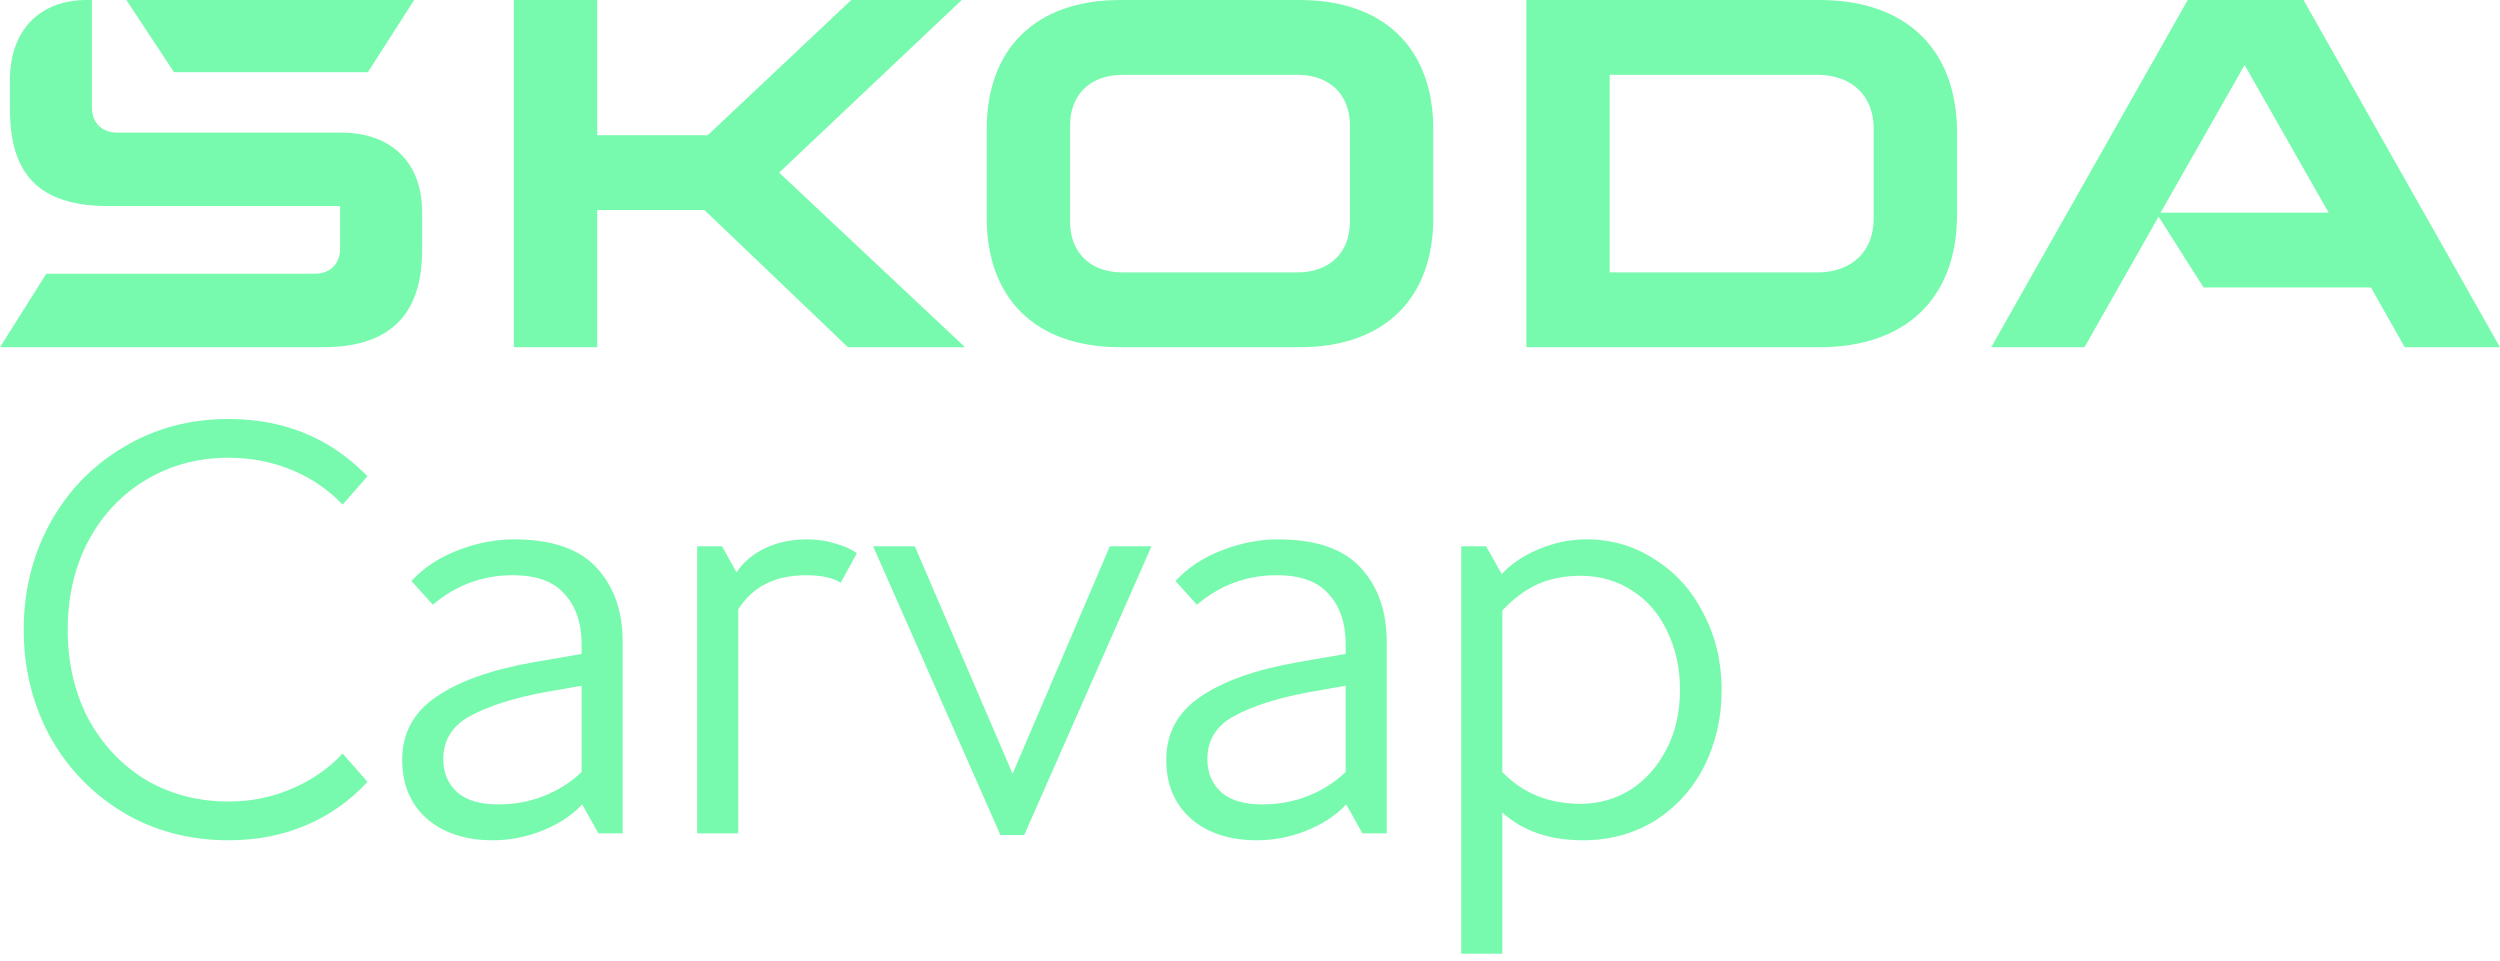 <svg width="216" height="83" viewBox="0 0 216 83" fill="none" xmlns="http://www.w3.org/2000/svg">
<path d="M0 30L4.002 23.648H27.21C28.525 23.648 29.383 22.798 29.383 21.493V17.807H9.432C3.487 17.807 0.857 15.198 0.857 9.414V6.919C0.857 2.609 3.43 0 7.489 0H7.946V9.301C7.946 10.605 8.803 11.456 10.118 11.456H29.44C33.842 11.456 36.471 14.064 36.471 18.318V21.607C36.471 27.221 33.67 30 27.896 30L0 30ZM139.078 23.535H157.028C160 23.535 161.887 21.72 161.887 18.885V11.115C161.887 8.28 160 6.465 157.028 6.465H139.078V23.535ZM131.875 30V0H157.199C164.745 0 169.089 4.31 169.089 11.456V18.544C169.089 25.69 164.745 30 157.199 30L131.875 30ZM96.97 23.535H112.118C114.862 23.535 116.634 21.834 116.634 19.168V10.832C116.634 8.166 114.862 6.465 112.118 6.465H96.97C94.226 6.465 92.454 8.166 92.454 10.832V19.168C92.454 21.834 94.226 23.535 96.97 23.535ZM112.29 30H96.798C89.481 30 85.251 25.803 85.251 18.828V11.172C85.251 4.197 89.481 0 96.798 0H112.29C119.607 0 123.837 4.197 123.837 11.172V18.828C123.837 25.803 119.607 30 112.29 30ZM172.04 30L189.018 0H199.022L216 30H207.768L204.853 24.839H190.39L186.503 18.715L180.101 30H172.04ZM186.675 18.374H201.194L193.934 5.614L186.675 18.374ZM15.034 6.238L10.918 0H35.785L31.784 6.238H15.034ZM44.397 30V0H51.6V11.682H61.146L73.551 0H83.097L67.32 14.915L83.383 30H73.265L60.86 18.147H51.6V30H44.397Z" fill="#78FAAE"/>
<path d="M19.75 72.6C16.383 72.6 13.35 71.8 10.65 70.2C7.95 68.567 5.833 66.367 4.3 63.6C2.8 60.8 2.05 57.733 2.05 54.4C2.05 51.067 2.8 48.017 4.3 45.25C5.833 42.45 7.95 40.25 10.65 38.65C13.35 37.017 16.383 36.2 19.75 36.2C24.55 36.2 28.55 37.85 31.75 41.15L29.6 43.6C28.367 42.3 26.9 41.3 25.2 40.6C23.5 39.9 21.683 39.55 19.75 39.55C17.083 39.55 14.683 40.2 12.55 41.5C10.45 42.767 8.8 44.533 7.6 46.8C6.433 49.033 5.85 51.567 5.85 54.4C5.85 57.233 6.433 59.783 7.6 62.05C8.8 64.283 10.45 66.05 12.55 67.35C14.683 68.617 17.083 69.25 19.75 69.25C21.683 69.25 23.5 68.883 25.2 68.15C26.933 67.417 28.4 66.4 29.6 65.1L31.75 67.55C30.25 69.183 28.483 70.433 26.45 71.3C24.417 72.167 22.183 72.6 19.75 72.6ZM44.4 46.6C47.666 46.6 50.05 47.417 51.55 49.05C53.05 50.683 53.8 52.817 53.8 55.45V72H51.7L50.3 69.5C49.433 70.433 48.3 71.183 46.9 71.75C45.5 72.317 44.066 72.6 42.6 72.6C40.233 72.6 38.333 71.983 36.9 70.75C35.466 69.483 34.75 67.783 34.75 65.65C34.75 63.35 35.733 61.533 37.7 60.2C39.7 58.833 42.533 57.833 46.2 57.2L50.25 56.5V55.65C50.25 53.85 49.766 52.417 48.8 51.35C47.866 50.25 46.366 49.7 44.3 49.7C41.7 49.7 39.4 50.55 37.4 52.25L35.55 50.2C36.583 49.067 37.916 48.183 39.55 47.55C41.183 46.917 42.8 46.6 44.4 46.6ZM43.05 69.5C44.483 69.5 45.816 69.25 47.05 68.75C48.283 68.25 49.35 67.567 50.25 66.7V59.25L47.1 59.8C44.4 60.3 42.25 60.983 40.65 61.85C39.083 62.683 38.3 63.933 38.3 65.6C38.3 66.767 38.7 67.717 39.5 68.45C40.3 69.15 41.483 69.5 43.05 69.5ZM69.685 46.6C70.585 46.6 71.401 46.717 72.135 46.95C72.901 47.15 73.535 47.433 74.035 47.8L72.635 50.35C71.968 49.917 70.968 49.7 69.635 49.7C66.968 49.7 65.018 50.683 63.785 52.65V72H60.235V47.2H62.385L63.635 49.45C64.235 48.55 65.068 47.85 66.135 47.35C67.201 46.85 68.385 46.6 69.685 46.6ZM95.889 47.2H99.49L88.49 72.15H86.439L75.439 47.2H79.04L87.49 66.85L95.889 47.2ZM110.415 46.6C113.682 46.6 116.065 47.417 117.565 49.05C119.065 50.683 119.815 52.817 119.815 55.45V72H117.715L116.315 69.5C115.449 70.433 114.315 71.183 112.915 71.75C111.515 72.317 110.082 72.6 108.615 72.6C106.249 72.6 104.349 71.983 102.915 70.75C101.482 69.483 100.765 67.783 100.765 65.65C100.765 63.35 101.749 61.533 103.715 60.2C105.715 58.833 108.549 57.833 112.215 57.2L116.265 56.5V55.65C116.265 53.85 115.782 52.417 114.815 51.35C113.882 50.25 112.382 49.7 110.315 49.7C107.715 49.7 105.415 50.55 103.415 52.25L101.565 50.2C102.599 49.067 103.932 48.183 105.565 47.55C107.199 46.917 108.815 46.6 110.415 46.6ZM109.065 69.5C110.499 69.5 111.832 69.25 113.065 68.75C114.299 68.25 115.365 67.567 116.265 66.7V59.25L113.115 59.8C110.415 60.3 108.265 60.983 106.665 61.85C105.099 62.683 104.315 63.933 104.315 65.6C104.315 66.767 104.715 67.717 105.515 68.45C106.315 69.15 107.499 69.5 109.065 69.5ZM137.05 46.6C139.25 46.6 141.234 47.183 143 48.35C144.8 49.483 146.2 51.05 147.2 53.05C148.234 55.017 148.75 57.2 148.75 59.6C148.75 62 148.25 64.2 147.25 66.2C146.25 68.167 144.834 69.733 143 70.9C141.167 72.033 139.084 72.6 136.75 72.6C133.884 72.6 131.567 71.8 129.8 70.2V82.4H126.25V47.2H128.4L129.75 49.6C130.584 48.7 131.65 47.983 132.95 47.45C134.284 46.883 135.65 46.6 137.05 46.6ZM136.55 69.45C138.117 69.45 139.55 69.05 140.85 68.25C142.15 67.417 143.184 66.267 143.95 64.8C144.75 63.3 145.15 61.567 145.15 59.6C145.15 57.733 144.784 56.05 144.05 54.55C143.35 53.05 142.35 51.883 141.05 51.05C139.75 50.183 138.25 49.75 136.55 49.75C135.15 49.75 133.9 50 132.8 50.5C131.734 51 130.734 51.75 129.8 52.75V66.7C131.567 68.533 133.817 69.45 136.55 69.45Z" fill="#78FAAE"/>
</svg>
